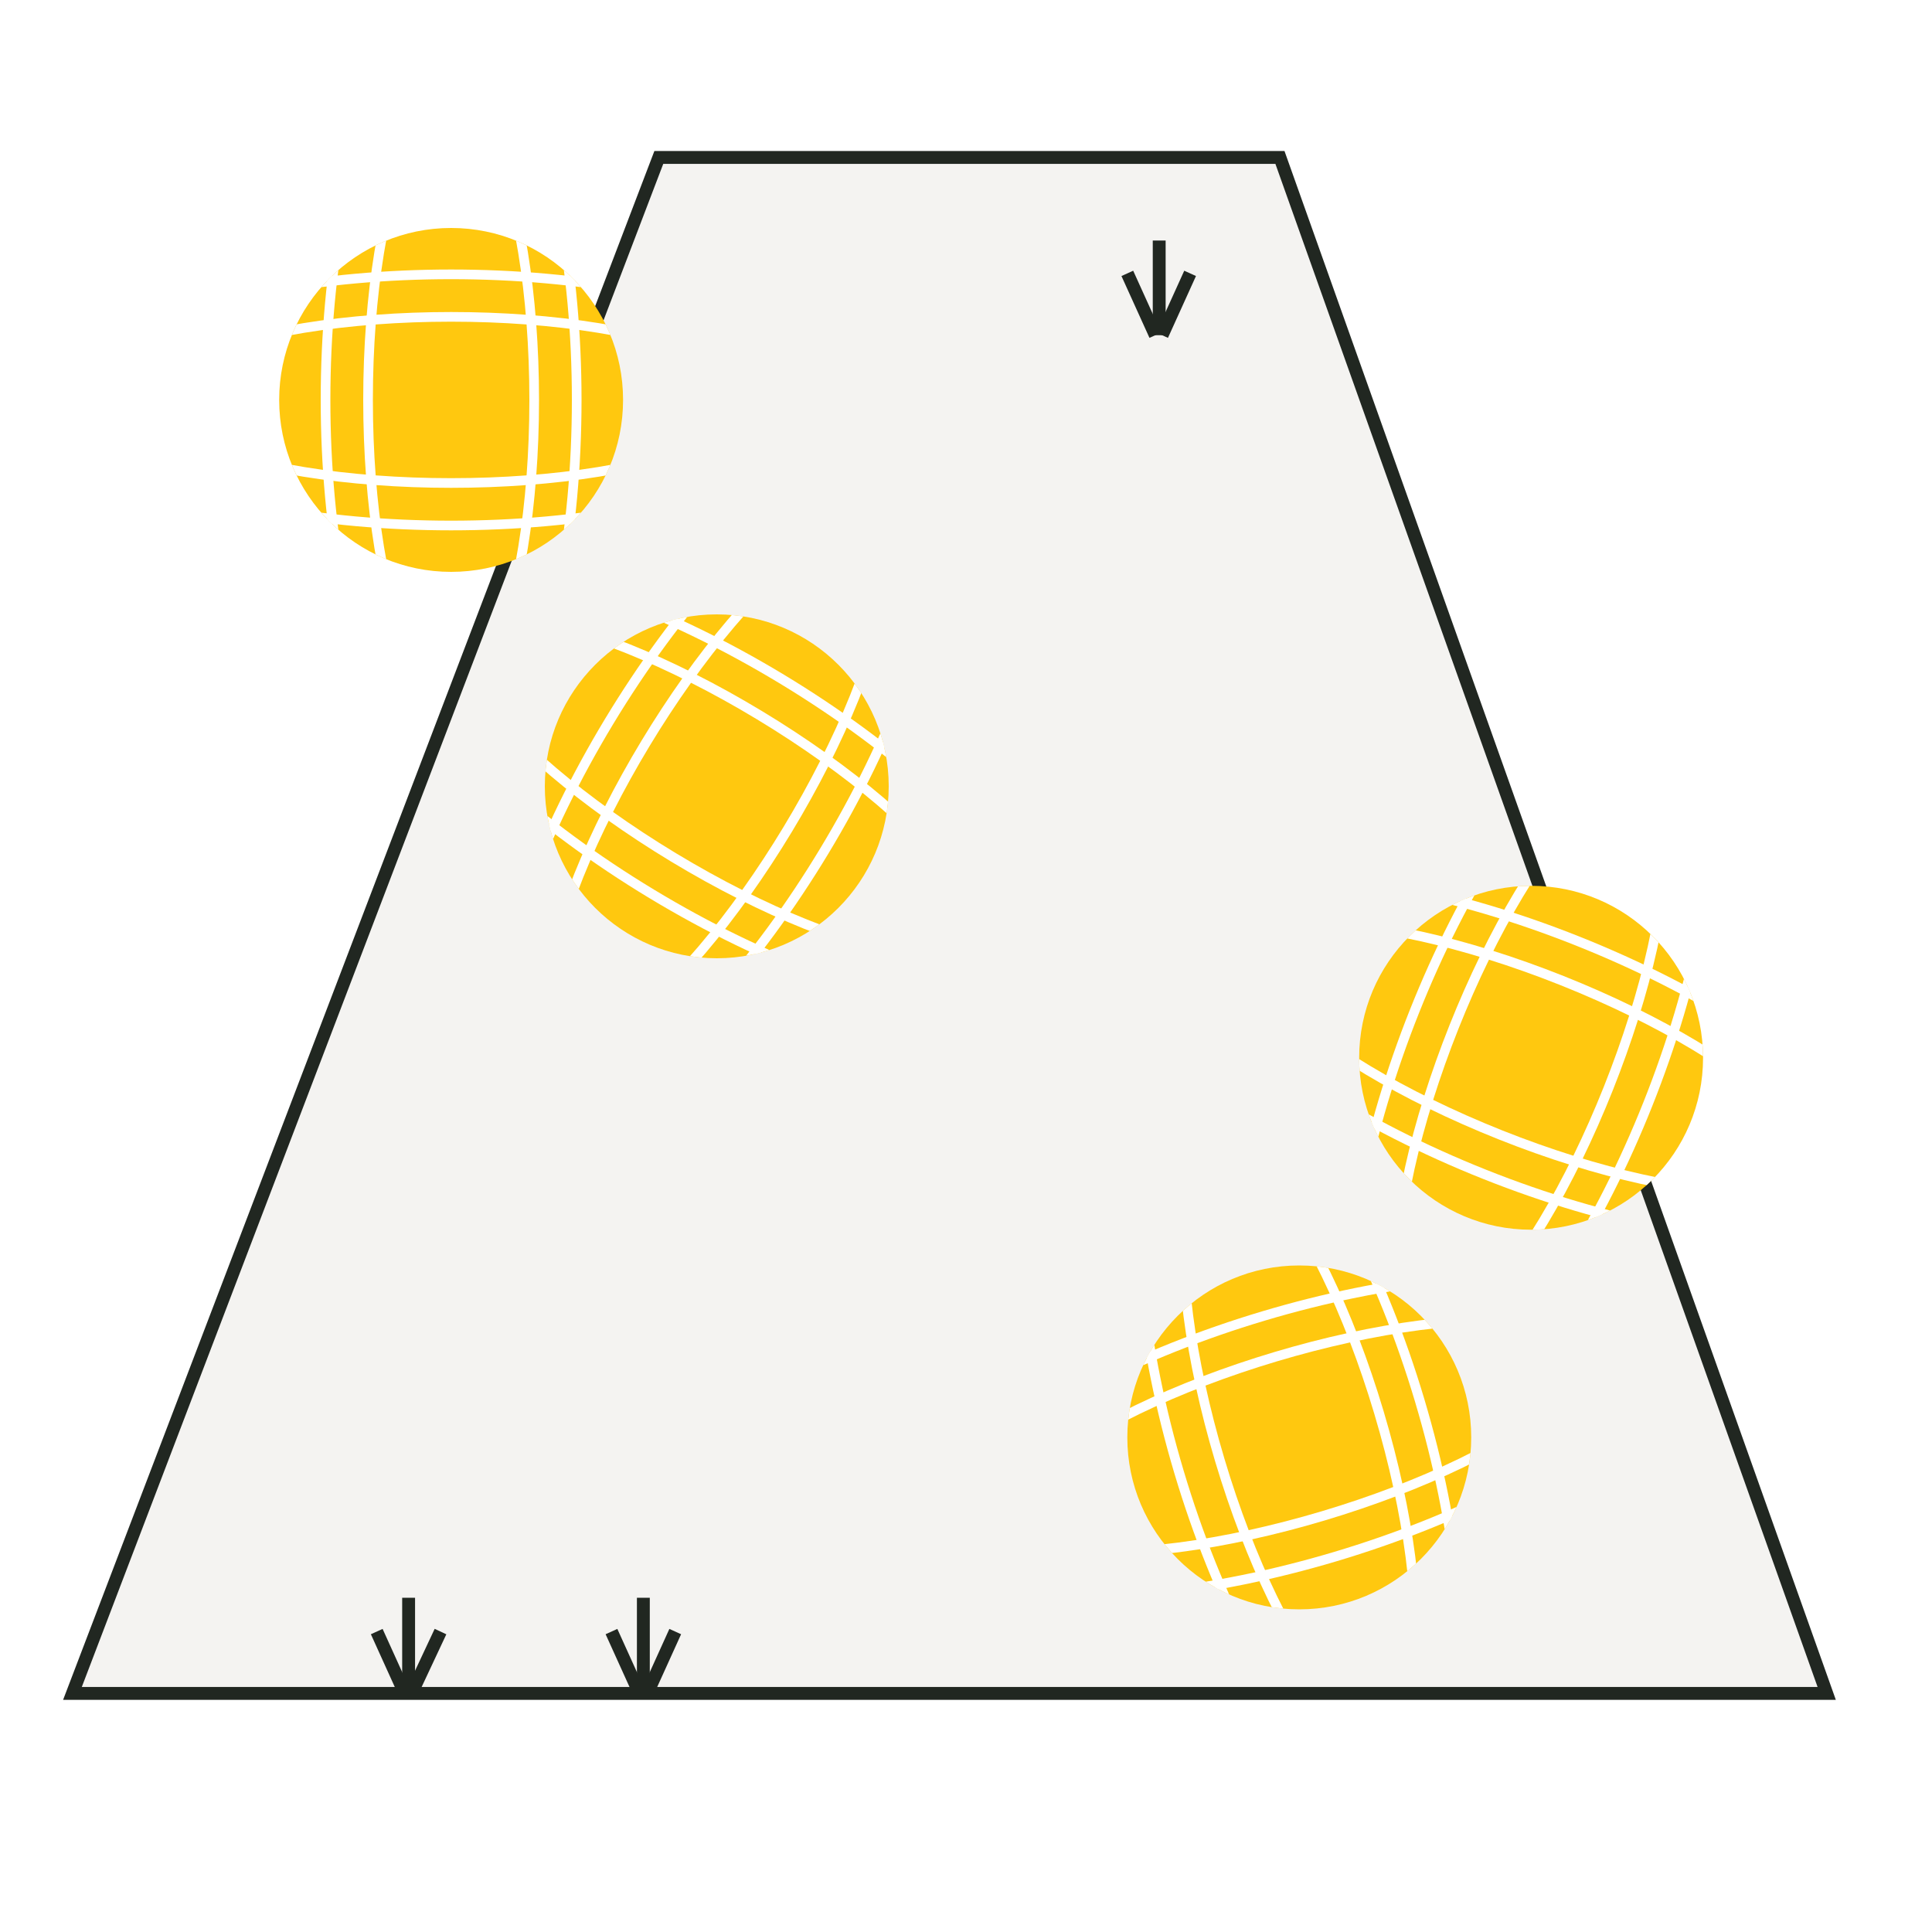 <?xml version="1.0" encoding="utf-8"?>
<!-- Generator: Adobe Illustrator 26.0.3, SVG Export Plug-In . SVG Version: 6.00 Build 0)  -->
<svg version="1.1" id="Layer_1" xmlns="http://www.w3.org/2000/svg" xmlns:xlink="http://www.w3.org/1999/xlink" x="0px" y="0px"
	 width="200px" height="200px" viewBox="0 0 200 200" style="enable-background:new 0 0 200 200;" xml:space="preserve">
<style type="text/css">
	.st0{fill:#FFFFFF;}
	.st1{fill:#F4F3F1;stroke:#212721;stroke-width:1.333;stroke-miterlimit:10;}
	.st2{display:none;fill:none;stroke:#212721;stroke-width:1.365;stroke-miterlimit:10;}
	.st3{display:none;}
	.st4{display:inline;fill:#FFC80F;}
	.st5{display:inline;}
	.st6{clip-path:url(#SVGID_00000037693220700822452150000006662735346235272377_);}
	.st7{fill:none;stroke:#212721;stroke-width:1.3;stroke-miterlimit:10;}
	.st8{clip-path:url(#SVGID_00000091693943163677235720000011446953523923270313_);}
	.st9{fill:#FFC80F;}
	.st10{clip-path:url(#SVGID_00000024681548920201322220000001606846835393644188_);}
	.st11{fill:none;stroke:#FFFFFF;stroke-miterlimit:10;}
	.st12{clip-path:url(#SVGID_00000057834951105392393790000017787542395901518525_);}
	.st13{clip-path:url(#SVGID_00000119107642127644151570000007160199988921262007_);}
	.st14{clip-path:url(#SVGID_00000126294966427712411430000006857382471463542189_);}
	.st15{fill:none;stroke:#212721;stroke-width:1.333;stroke-miterlimit:10;}
</style>
<rect class="st0" width="200" height="200"/>
<polygon class="st1" points="189.1,175.3 7.5,175.3 68.2,16.3 132.5,16.3 "/>
<polygon class="st2" points="394.9,16.3 359.3,16.3 242.6,183.7 353.6,183.7 "/>
<g class="st3">
	<circle class="st4" cx="266.1" cy="56.9" r="28.9"/>
	<g class="st5">
		<g>
			<defs>
				<circle id="SVGID_1_" cx="266.1" cy="56.9" r="28.9"/>
			</defs>
			<clipPath id="SVGID_00000021831798665796113800000012492796678024294789_">
				<use xlink:href="#SVGID_1_"  style="overflow:visible;"/>
			</clipPath>
			<g style="clip-path:url(#SVGID_00000021831798665796113800000012492796678024294789_);">
				<circle class="st7" cx="248.6" cy="61.6" r="30.6"/>
				<circle class="st7" cx="250.8" cy="60.9" r="36.1"/>
				<circle class="st7" cx="264.2" cy="35.3" r="30.6"/>
				<circle class="st7" cx="264.5" cy="38" r="36.1"/>
			</g>
		</g>
	</g>
</g>
<g class="st3">
	<circle class="st4" cx="311.5" cy="102.1" r="28.9"/>
	<g class="st5">
		<g>
			<defs>
				<circle id="SVGID_00000005973790380596330560000008019755410635312020_" cx="311.5" cy="102.1" r="28.9"/>
			</defs>
			<clipPath id="SVGID_00000165914325492148820020000018291201150787204737_">
				<use xlink:href="#SVGID_00000005973790380596330560000008019755410635312020_"  style="overflow:visible;"/>
			</clipPath>
			<g style="clip-path:url(#SVGID_00000165914325492148820020000018291201150787204737_);">
				<circle class="st7" cx="297.2" cy="113.3" r="30.6"/>
				<circle class="st7" cx="299" cy="111.8" r="36.1"/>
				<circle class="st7" cx="301.3" cy="83" r="30.6"/>
				<circle class="st7" cx="302.6" cy="85.4" r="36.1"/>
			</g>
		</g>
	</g>
</g>
<g>
	<circle class="st9" cx="46.7" cy="41.4" r="17.8"/>
	<g>
		<defs>
			<circle id="SVGID_00000105392227659004253000000007307889438727410597_" cx="46.7" cy="41.4" r="17.8"/>
		</defs>
		<clipPath id="SVGID_00000160178756479176298950000008682547043989979837_">
			<use xlink:href="#SVGID_00000105392227659004253000000007307889438727410597_"  style="overflow:visible;"/>
		</clipPath>
		<g style="clip-path:url(#SVGID_00000160178756479176298950000008682547043989979837_);">
			<g>
				<ellipse class="st11" cx="46.7" cy="41.4" rx="8.6" ry="30.5"/>
				<ellipse class="st11" cx="46.7" cy="41.4" rx="13" ry="38.4"/>
			</g>
			<g>
				<ellipse class="st11" cx="46.7" cy="41.4" rx="30.5" ry="8.6"/>
				<ellipse class="st11" cx="46.7" cy="41.4" rx="38.4" ry="13"/>
			</g>
		</g>
	</g>
</g>
<g>
	<circle class="st9" cx="158.5" cy="109.5" r="17.8"/>
	<g>
		<defs>
			<circle id="SVGID_00000160153986458383862830000000133602569553880709_" cx="158.5" cy="109.5" r="17.8"/>
		</defs>
		<clipPath id="SVGID_00000081646462808736527560000011526190555997587879_">
			<use xlink:href="#SVGID_00000160153986458383862830000000133602569553880709_"  style="overflow:visible;"/>
		</clipPath>
		<g style="clip-path:url(#SVGID_00000081646462808736527560000011526190555997587879_);">
			<g>
				
					<ellipse transform="matrix(0.37 -0.929 0.929 0.37 -1.865 216.225)" class="st11" cx="158.5" cy="109.5" rx="30.5" ry="8.6"/>
				
					<ellipse transform="matrix(0.37 -0.929 0.929 0.37 -1.865 216.225)" class="st11" cx="158.5" cy="109.5" rx="38.4" ry="13"/>
			</g>
			<g>
				
					<ellipse transform="matrix(0.37 -0.929 0.929 0.37 -1.865 216.225)" class="st11" cx="158.5" cy="109.5" rx="8.6" ry="30.5"/>
				
					<ellipse transform="matrix(0.37 -0.929 0.929 0.37 -1.865 216.225)" class="st11" cx="158.5" cy="109.5" rx="13" ry="38.4"/>
			</g>
		</g>
	</g>
</g>
<g>
	<circle class="st9" cx="74.2" cy="81.4" r="17.8"/>
	<g>
		<defs>
			<circle id="SVGID_00000165914052000816173050000000170947096050494608_" cx="74.2" cy="81.4" r="17.8"/>
		</defs>
		<clipPath id="SVGID_00000140705123750983788590000000460614844926518401_">
			<use xlink:href="#SVGID_00000165914052000816173050000000170947096050494608_"  style="overflow:visible;"/>
		</clipPath>
		<g style="clip-path:url(#SVGID_00000140705123750983788590000000460614844926518401_);">
			<g>
				
					<ellipse transform="matrix(0.517 -0.856 0.856 0.517 -33.855 102.837)" class="st11" cx="74.2" cy="81.4" rx="30.5" ry="8.6"/>
				
					<ellipse transform="matrix(0.517 -0.856 0.856 0.517 -33.855 102.837)" class="st11" cx="74.2" cy="81.4" rx="38.4" ry="13"/>
			</g>
			<g>
				
					<ellipse transform="matrix(0.517 -0.856 0.856 0.517 -33.855 102.837)" class="st11" cx="74.2" cy="81.4" rx="8.6" ry="30.5"/>
				
					<ellipse transform="matrix(0.517 -0.856 0.856 0.517 -33.855 102.837)" class="st11" cx="74.2" cy="81.4" rx="13" ry="38.4"/>
			</g>
		</g>
	</g>
</g>
<g>
	<circle class="st9" cx="134.5" cy="148.8" r="17.8"/>
	<g>
		<defs>
			<circle id="SVGID_00000032618467785193611980000016831826790110004664_" cx="134.5" cy="148.8" r="17.8"/>
		</defs>
		<clipPath id="SVGID_00000183238885939346390000000000184592551441179056_">
			<use xlink:href="#SVGID_00000032618467785193611980000016831826790110004664_"  style="overflow:visible;"/>
		</clipPath>
		<g style="clip-path:url(#SVGID_00000183238885939346390000000000184592551441179056_);">
			<g>
				
					<ellipse transform="matrix(0.958 -0.286 0.286 0.958 -36.897 44.602)" class="st11" cx="134.5" cy="148.8" rx="8.6" ry="30.5"/>
				
					<ellipse transform="matrix(0.958 -0.286 0.286 0.958 -36.897 44.602)" class="st11" cx="134.5" cy="148.8" rx="13" ry="38.4"/>
			</g>
			<g>
				
					<ellipse transform="matrix(0.958 -0.286 0.286 0.958 -36.897 44.602)" class="st11" cx="134.5" cy="148.8" rx="30.5" ry="8.6"/>
				
					<ellipse transform="matrix(0.958 -0.286 0.286 0.958 -36.897 44.602)" class="st11" cx="134.5" cy="148.8" rx="38.4" ry="13"/>
			</g>
		</g>
	</g>
</g>
<g>
	<line class="st15" x1="66.6" y1="165.4" x2="66.6" y2="175.3"/>
	<line class="st15" x1="69.9" y1="168.9" x2="67" y2="175.3"/>
	<line class="st15" x1="63.3" y1="168.9" x2="66.2" y2="175.3"/>
</g>
<g>
	<line class="st15" x1="42.3" y1="165.4" x2="42.3" y2="175.3"/>
	<line class="st15" x1="45.6" y1="168.9" x2="42.6" y2="175.3"/>
	<line class="st15" x1="39" y1="168.9" x2="41.9" y2="175.3"/>
</g>
<g>
	<line class="st15" x1="120" y1="24.9" x2="120" y2="34.7"/>
	<line class="st15" x1="123.2" y1="28.3" x2="120.3" y2="34.7"/>
	<line class="st15" x1="116.7" y1="28.3" x2="119.6" y2="34.7"/>
</g>
</svg>
